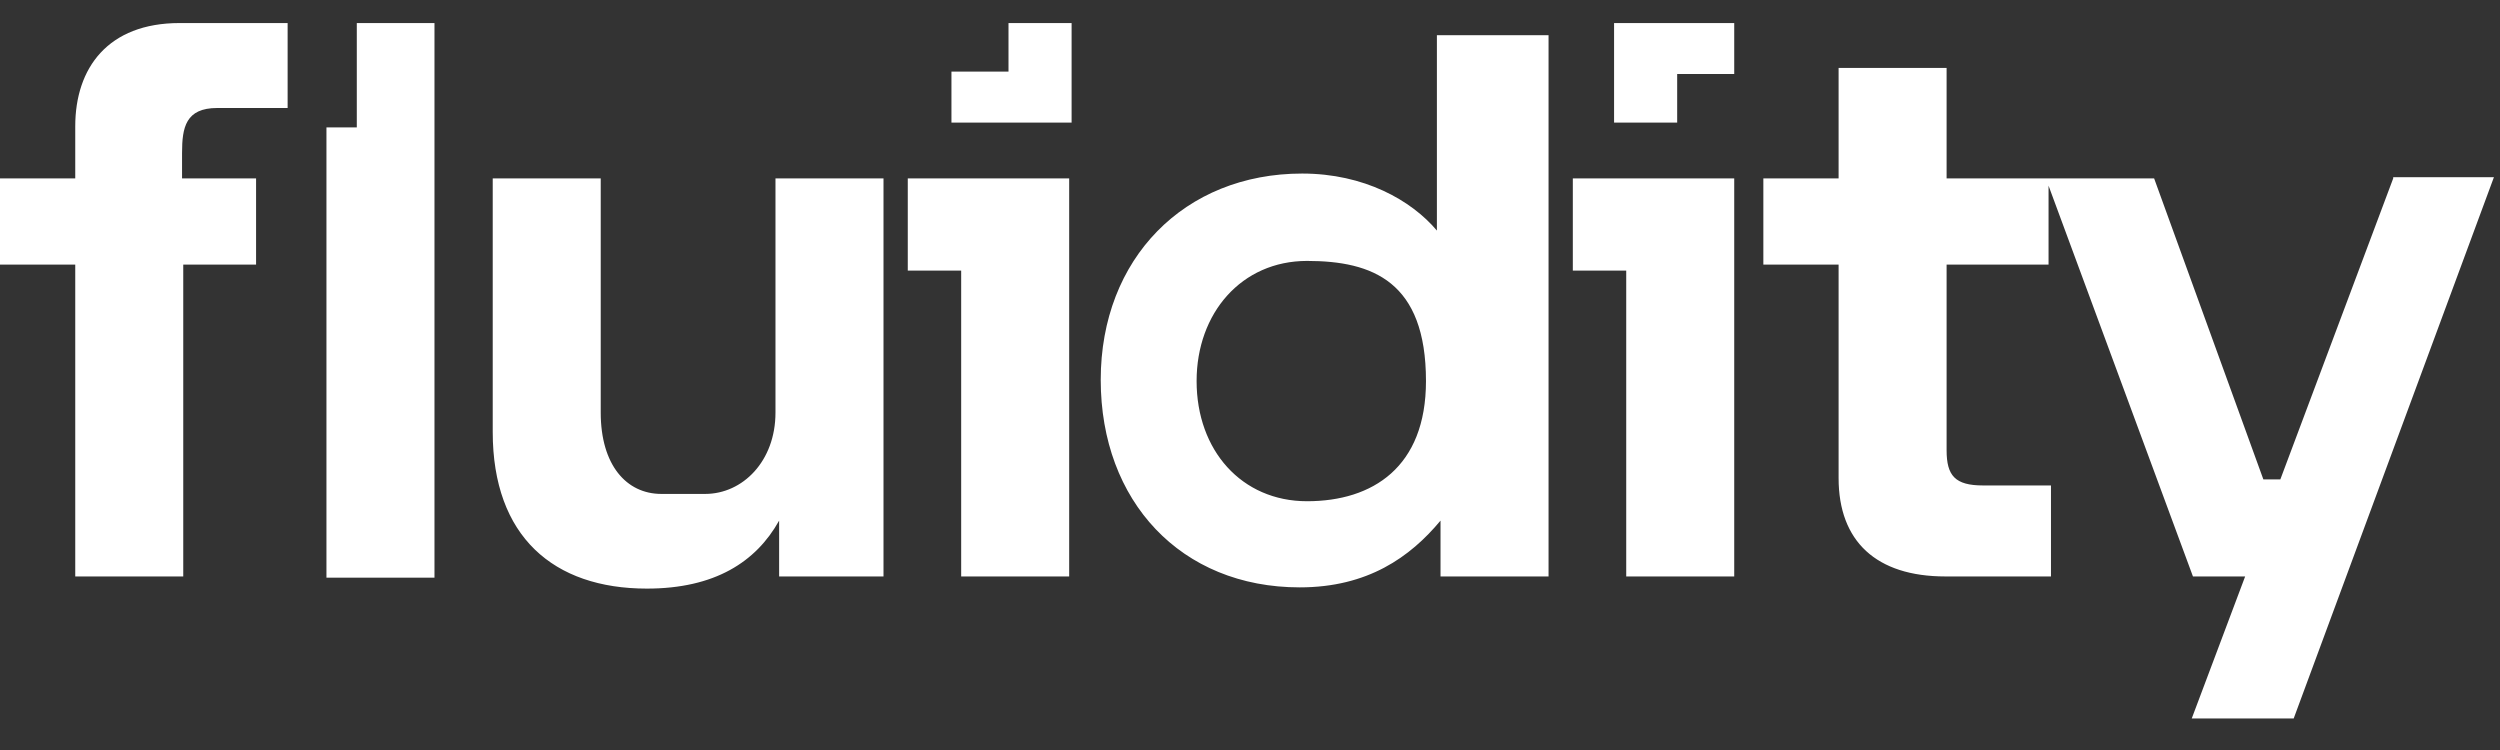 <svg width="100" height="30" viewBox="0 0 100 30" fill="none" xmlns="http://www.w3.org/2000/svg">
<rect x="0" y="0" width="100" height="30" fill="#333333" stroke="none"/>
<path d="M31.019 7.136H35.34V23.058H31.165V20.825C30.243 22.476 28.592 23.544 25.874 23.544C22.136 23.544 19.709 21.456 19.709 17.282V7.136H24.029V16.505C24.029 18.592 25.049 19.757 26.456 19.757H28.204C29.709 19.757 31.019 18.447 31.019 16.505V7.136V7.136ZM14.32 5.097H13.058V23.107H17.379V0.922H14.272V5.097H14.32ZM3.01 5.049V7.136H0V10.583H3.01V23.058H7.33V10.583H10.243V7.136H7.282V6.117C7.282 5.097 7.427 4.32 8.689 4.32H11.505V0.922H7.184C4.32 0.922 3.01 2.718 3.01 5.049ZM67.087 2.961H69.369V0.922H64.563V4.903H67.087V2.961ZM57.476 1.408H61.942V23.058H57.621V20.825C56.408 22.282 54.709 23.495 51.99 23.495C47.233 23.495 44.029 20.049 44.029 15.194C44.029 10.34 47.379 6.942 52.087 6.942C54.563 6.942 56.456 8.01 57.476 9.223V1.408ZM57.039 15.243C57.039 11.262 54.903 10.437 52.282 10.437C49.66 10.437 47.864 12.524 47.864 15.243C47.864 18.01 49.66 20.049 52.282 20.049C54.903 20.049 57.039 18.689 57.039 15.243ZM62.913 10.825H65.049V23.058H69.369V7.136H62.913V10.825ZM36.311 10.825H38.447V23.058H42.767V7.136H36.311V10.825ZM95.728 7.136L91.214 19.175H90.534L86.165 7.136H81.845H77.864V2.718H73.544V7.136H70.534V10.583H73.544V19.126C73.544 21.651 75.049 23.058 77.816 23.058H82.039V19.418H79.32C78.204 19.418 77.864 19.029 77.864 18.01V10.583H81.942V7.427L87.718 23.058H89.806L87.67 28.738H91.748L99.757 7.087H95.728V7.136ZM40.34 2.864H38.058V4.903H42.864V0.922H40.34V2.864Z" fill="white"/>
</svg>
